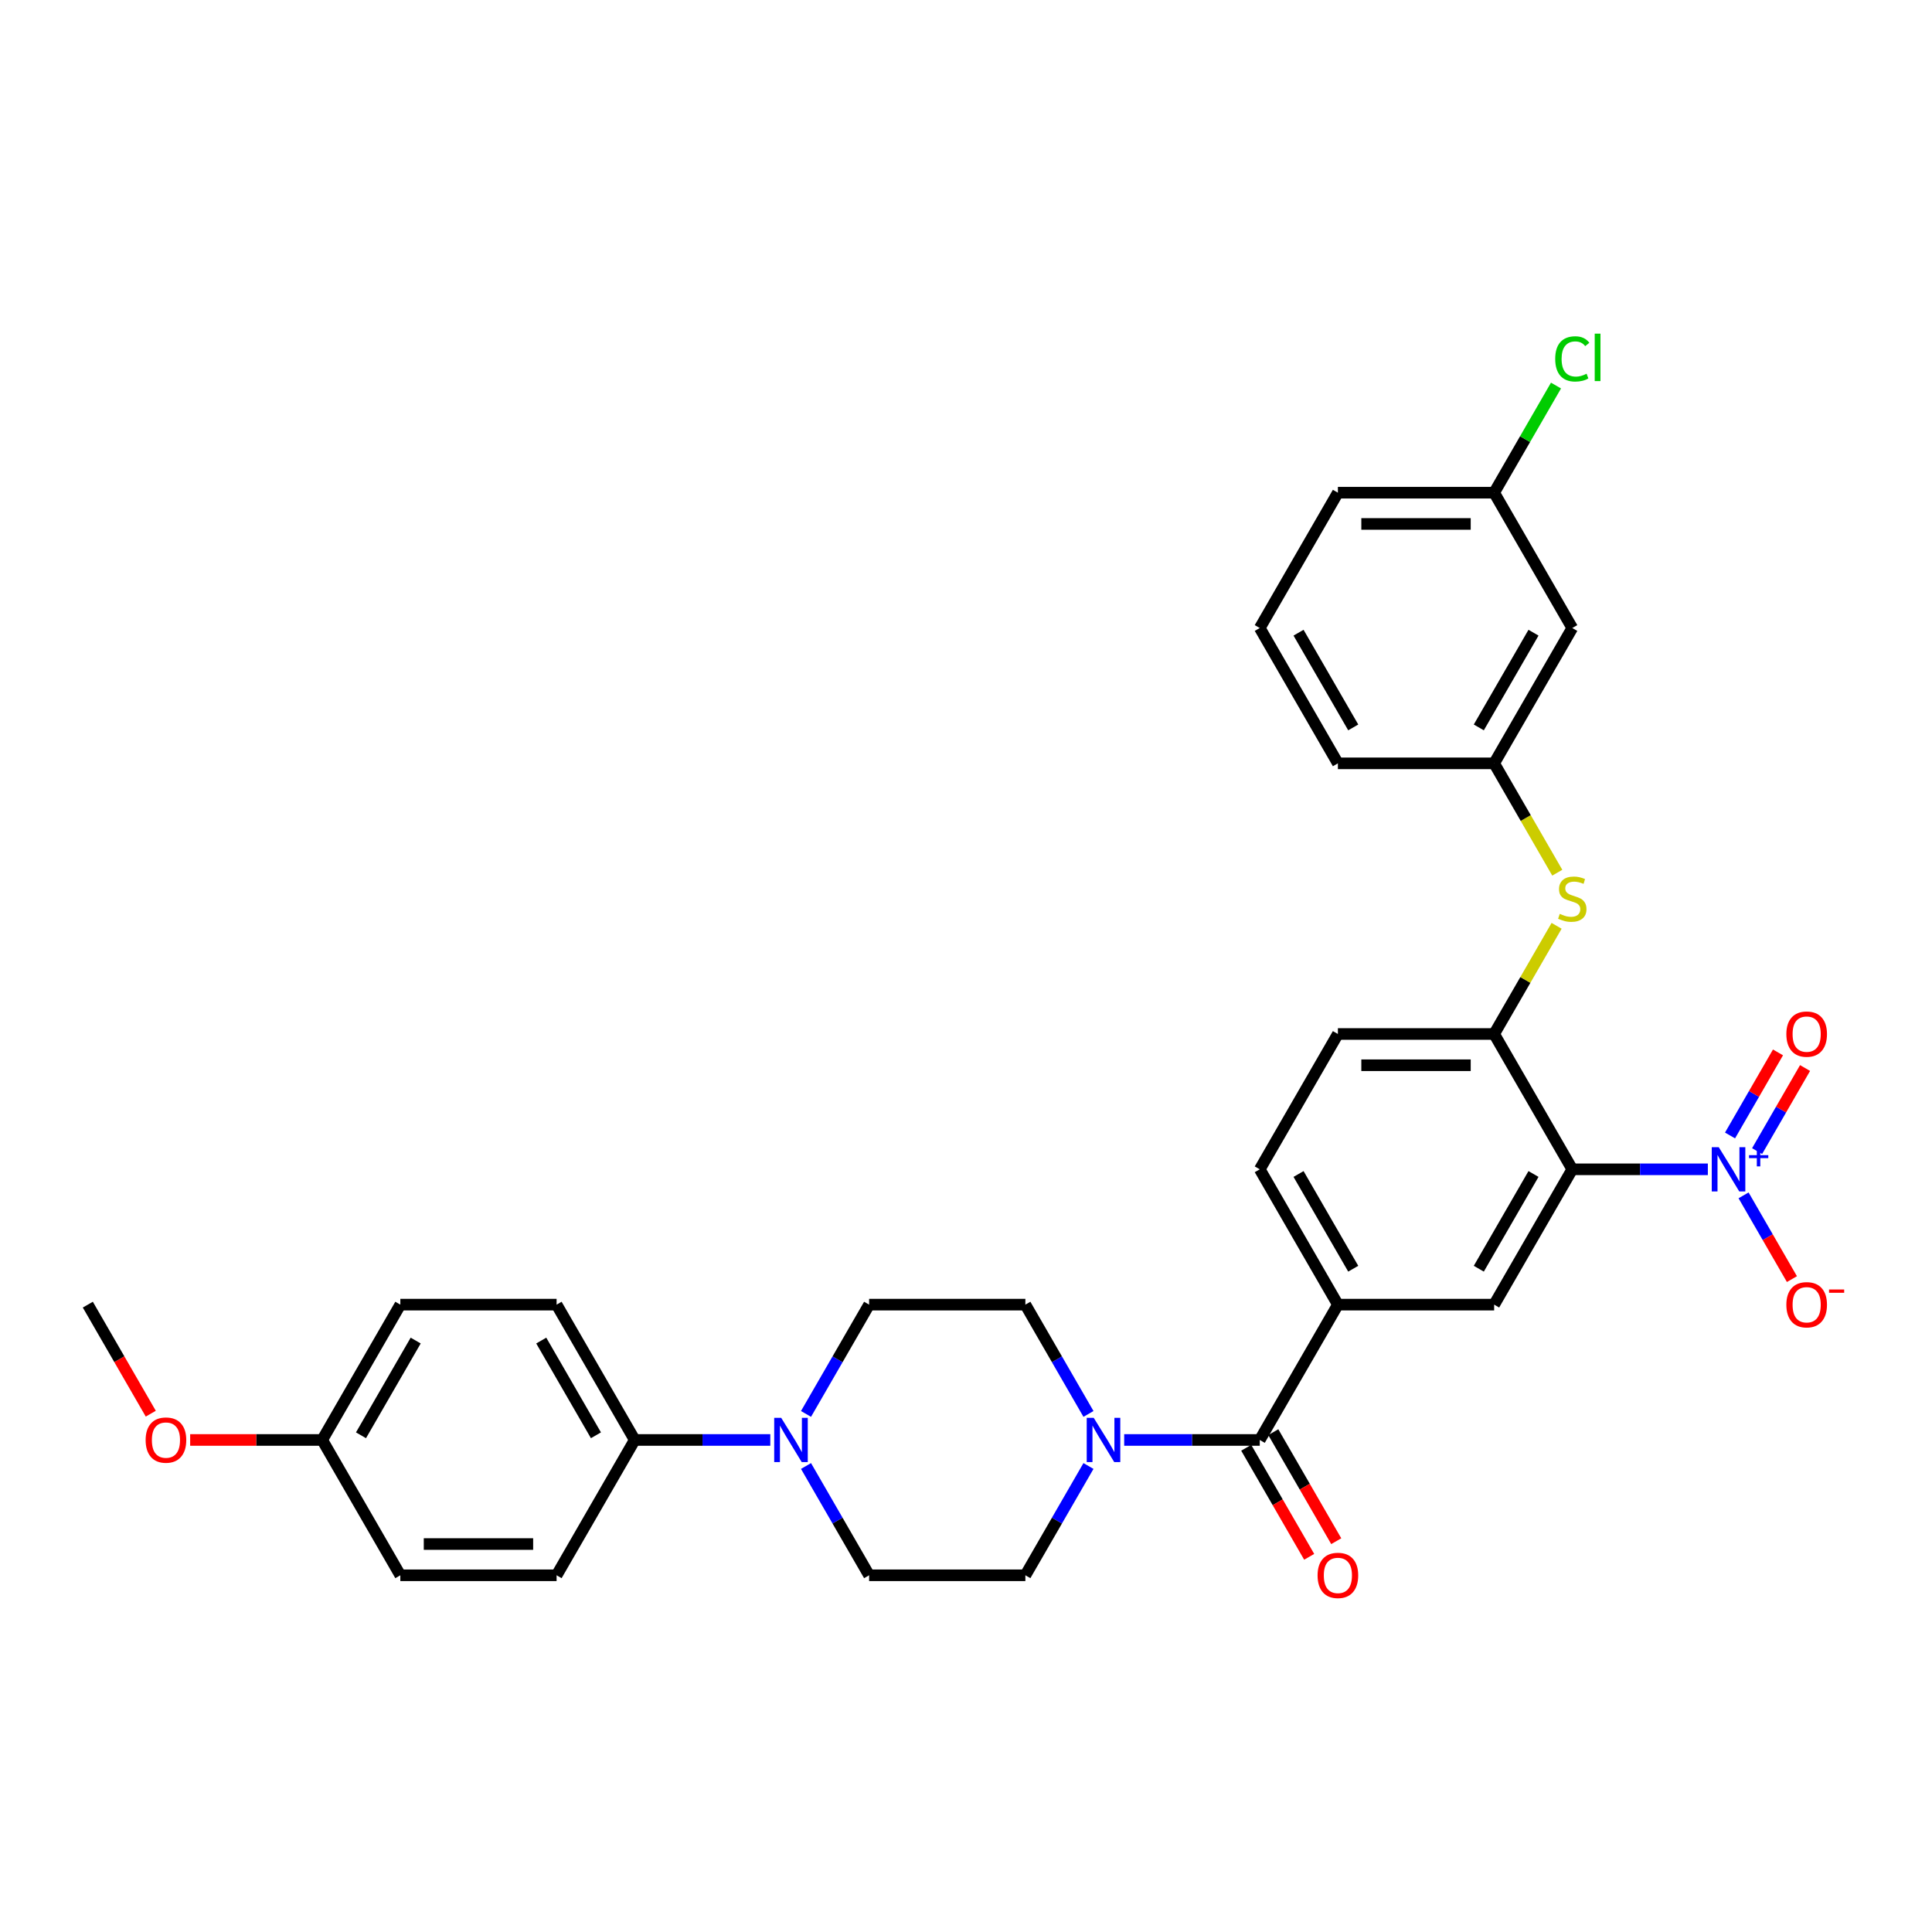 <?xml version='1.0' encoding='iso-8859-1'?>
<svg version='1.1' baseProfile='full'
              xmlns='http://www.w3.org/2000/svg'
                      xmlns:rdkit='http://www.rdkit.org/xml'
                      xmlns:xlink='http://www.w3.org/1999/xlink'
                  xml:space='preserve'
width='1000px' height='1000px' viewBox='0 0 1000 1000'>
<!-- END OF HEADER -->
<rect style='opacity:1.0;fill:#FFFFFF;stroke:none' width='1000' height='1000' x='0' y='0'> </rect>
<path class='bond-0' d='M 813.808,605.235 L 848.894,605.235' style='fill:none;fill-rule:evenodd;stroke:#000000;stroke-width:6px;stroke-linecap:butt;stroke-linejoin:miter;stroke-opacity:1' />
<path class='bond-0' d='M 848.894,605.235 L 883.979,605.235' style='fill:none;fill-rule:evenodd;stroke:#0000FF;stroke-width:6px;stroke-linecap:butt;stroke-linejoin:miter;stroke-opacity:1' />
<path class='bond-3' d='M 813.808,605.235 L 773.369,675.279' style='fill:none;fill-rule:evenodd;stroke:#000000;stroke-width:6px;stroke-linecap:butt;stroke-linejoin:miter;stroke-opacity:1' />
<path class='bond-3' d='M 793.734,607.654 L 765.426,656.684' style='fill:none;fill-rule:evenodd;stroke:#000000;stroke-width:6px;stroke-linecap:butt;stroke-linejoin:miter;stroke-opacity:1' />
<path class='bond-4' d='M 813.808,605.235 L 773.369,535.192' style='fill:none;fill-rule:evenodd;stroke:#000000;stroke-width:6px;stroke-linecap:butt;stroke-linejoin:miter;stroke-opacity:1' />
<path class='bond-8' d='M 902.467,618.71 L 914.982,640.387' style='fill:none;fill-rule:evenodd;stroke:#0000FF;stroke-width:6px;stroke-linecap:butt;stroke-linejoin:miter;stroke-opacity:1' />
<path class='bond-8' d='M 914.982,640.387 L 927.498,662.064' style='fill:none;fill-rule:evenodd;stroke:#FF0000;stroke-width:6px;stroke-linecap:butt;stroke-linejoin:miter;stroke-opacity:1' />
<path class='bond-10' d='M 909.471,595.805 L 921.884,574.306' style='fill:none;fill-rule:evenodd;stroke:#0000FF;stroke-width:6px;stroke-linecap:butt;stroke-linejoin:miter;stroke-opacity:1' />
<path class='bond-10' d='M 921.884,574.306 L 934.297,552.806' style='fill:none;fill-rule:evenodd;stroke:#FF0000;stroke-width:6px;stroke-linecap:butt;stroke-linejoin:miter;stroke-opacity:1' />
<path class='bond-10' d='M 895.463,587.717 L 907.875,566.218' style='fill:none;fill-rule:evenodd;stroke:#0000FF;stroke-width:6px;stroke-linecap:butt;stroke-linejoin:miter;stroke-opacity:1' />
<path class='bond-10' d='M 907.875,566.218 L 920.288,544.718' style='fill:none;fill-rule:evenodd;stroke:#FF0000;stroke-width:6px;stroke-linecap:butt;stroke-linejoin:miter;stroke-opacity:1' />
<path class='bond-1' d='M 652.05,745.322 L 692.489,675.279' style='fill:none;fill-rule:evenodd;stroke:#000000;stroke-width:6px;stroke-linecap:butt;stroke-linejoin:miter;stroke-opacity:1' />
<path class='bond-2' d='M 652.05,745.322 L 616.964,745.322' style='fill:none;fill-rule:evenodd;stroke:#000000;stroke-width:6px;stroke-linecap:butt;stroke-linejoin:miter;stroke-opacity:1' />
<path class='bond-2' d='M 616.964,745.322 L 581.879,745.322' style='fill:none;fill-rule:evenodd;stroke:#0000FF;stroke-width:6px;stroke-linecap:butt;stroke-linejoin:miter;stroke-opacity:1' />
<path class='bond-15' d='M 645.045,749.366 L 661.338,777.586' style='fill:none;fill-rule:evenodd;stroke:#000000;stroke-width:6px;stroke-linecap:butt;stroke-linejoin:miter;stroke-opacity:1' />
<path class='bond-15' d='M 661.338,777.586 L 677.631,805.806' style='fill:none;fill-rule:evenodd;stroke:#FF0000;stroke-width:6px;stroke-linecap:butt;stroke-linejoin:miter;stroke-opacity:1' />
<path class='bond-15' d='M 659.054,741.278 L 675.347,769.498' style='fill:none;fill-rule:evenodd;stroke:#000000;stroke-width:6px;stroke-linecap:butt;stroke-linejoin:miter;stroke-opacity:1' />
<path class='bond-15' d='M 675.347,769.498 L 691.639,797.718' style='fill:none;fill-rule:evenodd;stroke:#FF0000;stroke-width:6px;stroke-linecap:butt;stroke-linejoin:miter;stroke-opacity:1' />
<path class='bond-11' d='M 563.391,731.848 L 547.061,703.563' style='fill:none;fill-rule:evenodd;stroke:#0000FF;stroke-width:6px;stroke-linecap:butt;stroke-linejoin:miter;stroke-opacity:1' />
<path class='bond-11' d='M 547.061,703.563 L 530.731,675.279' style='fill:none;fill-rule:evenodd;stroke:#000000;stroke-width:6px;stroke-linecap:butt;stroke-linejoin:miter;stroke-opacity:1' />
<path class='bond-12' d='M 563.391,758.797 L 547.061,787.081' style='fill:none;fill-rule:evenodd;stroke:#0000FF;stroke-width:6px;stroke-linecap:butt;stroke-linejoin:miter;stroke-opacity:1' />
<path class='bond-12' d='M 547.061,787.081 L 530.731,815.366' style='fill:none;fill-rule:evenodd;stroke:#000000;stroke-width:6px;stroke-linecap:butt;stroke-linejoin:miter;stroke-opacity:1' />
<path class='bond-5' d='M 773.369,675.279 L 692.489,675.279' style='fill:none;fill-rule:evenodd;stroke:#000000;stroke-width:6px;stroke-linecap:butt;stroke-linejoin:miter;stroke-opacity:1' />
<path class='bond-7' d='M 773.369,535.192 L 789.531,507.198' style='fill:none;fill-rule:evenodd;stroke:#000000;stroke-width:6px;stroke-linecap:butt;stroke-linejoin:miter;stroke-opacity:1' />
<path class='bond-7' d='M 789.531,507.198 L 805.693,479.205' style='fill:none;fill-rule:evenodd;stroke:#CCCC00;stroke-width:6px;stroke-linecap:butt;stroke-linejoin:miter;stroke-opacity:1' />
<path class='bond-17' d='M 773.369,535.192 L 692.489,535.192' style='fill:none;fill-rule:evenodd;stroke:#000000;stroke-width:6px;stroke-linecap:butt;stroke-linejoin:miter;stroke-opacity:1' />
<path class='bond-17' d='M 761.237,551.367 L 704.621,551.367' style='fill:none;fill-rule:evenodd;stroke:#000000;stroke-width:6px;stroke-linecap:butt;stroke-linejoin:miter;stroke-opacity:1' />
<path class='bond-32' d='M 692.489,675.279 L 652.05,605.235' style='fill:none;fill-rule:evenodd;stroke:#000000;stroke-width:6px;stroke-linecap:butt;stroke-linejoin:miter;stroke-opacity:1' />
<path class='bond-32' d='M 700.432,656.684 L 672.124,607.654' style='fill:none;fill-rule:evenodd;stroke:#000000;stroke-width:6px;stroke-linecap:butt;stroke-linejoin:miter;stroke-opacity:1' />
<path class='bond-6' d='M 417.191,758.797 L 433.521,787.081' style='fill:none;fill-rule:evenodd;stroke:#0000FF;stroke-width:6px;stroke-linecap:butt;stroke-linejoin:miter;stroke-opacity:1' />
<path class='bond-6' d='M 433.521,787.081 L 449.851,815.366' style='fill:none;fill-rule:evenodd;stroke:#000000;stroke-width:6px;stroke-linecap:butt;stroke-linejoin:miter;stroke-opacity:1' />
<path class='bond-9' d='M 398.703,745.322 L 363.618,745.322' style='fill:none;fill-rule:evenodd;stroke:#0000FF;stroke-width:6px;stroke-linecap:butt;stroke-linejoin:miter;stroke-opacity:1' />
<path class='bond-9' d='M 363.618,745.322 L 328.532,745.322' style='fill:none;fill-rule:evenodd;stroke:#000000;stroke-width:6px;stroke-linecap:butt;stroke-linejoin:miter;stroke-opacity:1' />
<path class='bond-34' d='M 417.191,731.848 L 433.521,703.563' style='fill:none;fill-rule:evenodd;stroke:#0000FF;stroke-width:6px;stroke-linecap:butt;stroke-linejoin:miter;stroke-opacity:1' />
<path class='bond-34' d='M 433.521,703.563 L 449.851,675.279' style='fill:none;fill-rule:evenodd;stroke:#000000;stroke-width:6px;stroke-linecap:butt;stroke-linejoin:miter;stroke-opacity:1' />
<path class='bond-16' d='M 806.047,451.706 L 789.708,423.405' style='fill:none;fill-rule:evenodd;stroke:#CCCC00;stroke-width:6px;stroke-linecap:butt;stroke-linejoin:miter;stroke-opacity:1' />
<path class='bond-16' d='M 789.708,423.405 L 773.369,395.105' style='fill:none;fill-rule:evenodd;stroke:#000000;stroke-width:6px;stroke-linecap:butt;stroke-linejoin:miter;stroke-opacity:1' />
<path class='bond-20' d='M 328.532,745.322 L 288.093,675.279' style='fill:none;fill-rule:evenodd;stroke:#000000;stroke-width:6px;stroke-linecap:butt;stroke-linejoin:miter;stroke-opacity:1' />
<path class='bond-20' d='M 308.458,742.904 L 280.15,693.873' style='fill:none;fill-rule:evenodd;stroke:#000000;stroke-width:6px;stroke-linecap:butt;stroke-linejoin:miter;stroke-opacity:1' />
<path class='bond-21' d='M 328.532,745.322 L 288.093,815.366' style='fill:none;fill-rule:evenodd;stroke:#000000;stroke-width:6px;stroke-linecap:butt;stroke-linejoin:miter;stroke-opacity:1' />
<path class='bond-13' d='M 530.731,675.279 L 449.851,675.279' style='fill:none;fill-rule:evenodd;stroke:#000000;stroke-width:6px;stroke-linecap:butt;stroke-linejoin:miter;stroke-opacity:1' />
<path class='bond-14' d='M 530.731,815.366 L 449.851,815.366' style='fill:none;fill-rule:evenodd;stroke:#000000;stroke-width:6px;stroke-linecap:butt;stroke-linejoin:miter;stroke-opacity:1' />
<path class='bond-19' d='M 773.369,395.105 L 813.808,325.061' style='fill:none;fill-rule:evenodd;stroke:#000000;stroke-width:6px;stroke-linecap:butt;stroke-linejoin:miter;stroke-opacity:1' />
<path class='bond-19' d='M 765.426,376.51 L 793.734,327.48' style='fill:none;fill-rule:evenodd;stroke:#000000;stroke-width:6px;stroke-linecap:butt;stroke-linejoin:miter;stroke-opacity:1' />
<path class='bond-29' d='M 773.369,395.105 L 692.489,395.105' style='fill:none;fill-rule:evenodd;stroke:#000000;stroke-width:6px;stroke-linecap:butt;stroke-linejoin:miter;stroke-opacity:1' />
<path class='bond-18' d='M 692.489,535.192 L 652.05,605.235' style='fill:none;fill-rule:evenodd;stroke:#000000;stroke-width:6px;stroke-linecap:butt;stroke-linejoin:miter;stroke-opacity:1' />
<path class='bond-22' d='M 813.808,325.061 L 773.369,255.017' style='fill:none;fill-rule:evenodd;stroke:#000000;stroke-width:6px;stroke-linecap:butt;stroke-linejoin:miter;stroke-opacity:1' />
<path class='bond-25' d='M 288.093,675.279 L 207.213,675.279' style='fill:none;fill-rule:evenodd;stroke:#000000;stroke-width:6px;stroke-linecap:butt;stroke-linejoin:miter;stroke-opacity:1' />
<path class='bond-24' d='M 288.093,815.366 L 207.213,815.366' style='fill:none;fill-rule:evenodd;stroke:#000000;stroke-width:6px;stroke-linecap:butt;stroke-linejoin:miter;stroke-opacity:1' />
<path class='bond-24' d='M 275.961,799.19 L 219.345,799.19' style='fill:none;fill-rule:evenodd;stroke:#000000;stroke-width:6px;stroke-linecap:butt;stroke-linejoin:miter;stroke-opacity:1' />
<path class='bond-26' d='M 773.369,255.017 L 789.376,227.291' style='fill:none;fill-rule:evenodd;stroke:#000000;stroke-width:6px;stroke-linecap:butt;stroke-linejoin:miter;stroke-opacity:1' />
<path class='bond-26' d='M 789.376,227.291 L 805.384,199.564' style='fill:none;fill-rule:evenodd;stroke:#00CC00;stroke-width:6px;stroke-linecap:butt;stroke-linejoin:miter;stroke-opacity:1' />
<path class='bond-33' d='M 773.369,255.017 L 692.489,255.017' style='fill:none;fill-rule:evenodd;stroke:#000000;stroke-width:6px;stroke-linecap:butt;stroke-linejoin:miter;stroke-opacity:1' />
<path class='bond-33' d='M 761.237,271.193 L 704.621,271.193' style='fill:none;fill-rule:evenodd;stroke:#000000;stroke-width:6px;stroke-linecap:butt;stroke-linejoin:miter;stroke-opacity:1' />
<path class='bond-23' d='M 166.774,745.322 L 207.213,815.366' style='fill:none;fill-rule:evenodd;stroke:#000000;stroke-width:6px;stroke-linecap:butt;stroke-linejoin:miter;stroke-opacity:1' />
<path class='bond-27' d='M 166.774,745.322 L 132.602,745.322' style='fill:none;fill-rule:evenodd;stroke:#000000;stroke-width:6px;stroke-linecap:butt;stroke-linejoin:miter;stroke-opacity:1' />
<path class='bond-27' d='M 132.602,745.322 L 98.43,745.322' style='fill:none;fill-rule:evenodd;stroke:#FF0000;stroke-width:6px;stroke-linecap:butt;stroke-linejoin:miter;stroke-opacity:1' />
<path class='bond-35' d='M 166.774,745.322 L 207.213,675.279' style='fill:none;fill-rule:evenodd;stroke:#000000;stroke-width:6px;stroke-linecap:butt;stroke-linejoin:miter;stroke-opacity:1' />
<path class='bond-35' d='M 186.848,742.904 L 215.156,693.873' style='fill:none;fill-rule:evenodd;stroke:#000000;stroke-width:6px;stroke-linecap:butt;stroke-linejoin:miter;stroke-opacity:1' />
<path class='bond-31' d='M 78.04,731.718 L 61.747,703.499' style='fill:none;fill-rule:evenodd;stroke:#FF0000;stroke-width:6px;stroke-linecap:butt;stroke-linejoin:miter;stroke-opacity:1' />
<path class='bond-31' d='M 61.747,703.499 L 45.455,675.279' style='fill:none;fill-rule:evenodd;stroke:#000000;stroke-width:6px;stroke-linecap:butt;stroke-linejoin:miter;stroke-opacity:1' />
<path class='bond-28' d='M 652.05,325.061 L 692.489,395.105' style='fill:none;fill-rule:evenodd;stroke:#000000;stroke-width:6px;stroke-linecap:butt;stroke-linejoin:miter;stroke-opacity:1' />
<path class='bond-28' d='M 672.124,327.48 L 700.432,376.51' style='fill:none;fill-rule:evenodd;stroke:#000000;stroke-width:6px;stroke-linecap:butt;stroke-linejoin:miter;stroke-opacity:1' />
<path class='bond-30' d='M 652.05,325.061 L 692.489,255.017' style='fill:none;fill-rule:evenodd;stroke:#000000;stroke-width:6px;stroke-linecap:butt;stroke-linejoin:miter;stroke-opacity:1' />
<path  class='atom-1' d='M 889.625 593.783
L 897.13 605.915
Q 897.874 607.112, 899.071 609.279
Q 900.268 611.447, 900.333 611.576
L 900.333 593.783
L 903.374 593.783
L 903.374 616.688
L 900.236 616.688
L 892.18 603.423
Q 891.242 601.871, 890.239 600.091
Q 889.269 598.312, 888.978 597.762
L 888.978 616.688
L 886.001 616.688
L 886.001 593.783
L 889.625 593.783
' fill='#0000FF'/>
<path  class='atom-1' d='M 905.296 597.911
L 909.331 597.911
L 909.331 593.662
L 911.125 593.662
L 911.125 597.911
L 915.267 597.911
L 915.267 599.449
L 911.125 599.449
L 911.125 603.719
L 909.331 603.719
L 909.331 599.449
L 905.296 599.449
L 905.296 597.911
' fill='#0000FF'/>
<path  class='atom-3' d='M 566.107 733.87
L 573.613 746.002
Q 574.357 747.199, 575.554 749.366
Q 576.751 751.534, 576.816 751.663
L 576.816 733.87
L 579.857 733.87
L 579.857 756.775
L 576.719 756.775
L 568.663 743.511
Q 567.725 741.958, 566.722 740.178
Q 565.751 738.399, 565.46 737.849
L 565.46 756.775
L 562.484 756.775
L 562.484 733.87
L 566.107 733.87
' fill='#0000FF'/>
<path  class='atom-7' d='M 404.349 733.87
L 411.854 746.002
Q 412.598 747.199, 413.795 749.366
Q 414.992 751.534, 415.057 751.663
L 415.057 733.87
L 418.098 733.87
L 418.098 756.775
L 414.96 756.775
L 406.904 743.511
Q 405.966 741.958, 404.963 740.178
Q 403.993 738.399, 403.701 737.849
L 403.701 756.775
L 400.725 756.775
L 400.725 733.87
L 404.349 733.87
' fill='#0000FF'/>
<path  class='atom-8' d='M 807.338 473.01
Q 807.597 473.107, 808.664 473.56
Q 809.732 474.012, 810.897 474.304
Q 812.094 474.562, 813.258 474.562
Q 815.426 474.562, 816.688 473.527
Q 817.949 472.46, 817.949 470.616
Q 817.949 469.354, 817.302 468.577
Q 816.688 467.801, 815.717 467.38
Q 814.746 466.96, 813.129 466.474
Q 811.091 465.86, 809.861 465.277
Q 808.664 464.695, 807.791 463.466
Q 806.95 462.236, 806.95 460.166
Q 806.95 457.287, 808.891 455.507
Q 810.864 453.728, 814.746 453.728
Q 817.399 453.728, 820.408 454.99
L 819.664 457.481
Q 816.914 456.348, 814.844 456.348
Q 812.611 456.348, 811.382 457.287
Q 810.153 458.192, 810.185 459.778
Q 810.185 461.007, 810.8 461.751
Q 811.447 462.495, 812.352 462.916
Q 813.291 463.336, 814.844 463.822
Q 816.914 464.469, 818.143 465.116
Q 819.373 465.763, 820.246 467.089
Q 821.152 468.383, 821.152 470.616
Q 821.152 473.786, 819.017 475.501
Q 816.914 477.183, 813.388 477.183
Q 811.35 477.183, 809.797 476.73
Q 808.276 476.309, 806.464 475.565
L 807.338 473.01
' fill='#CCCC00'/>
<path  class='atom-9' d='M 924.613 675.343
Q 924.613 669.844, 927.331 666.77
Q 930.048 663.697, 935.127 663.697
Q 940.207 663.697, 942.924 666.77
Q 945.642 669.844, 945.642 675.343
Q 945.642 680.908, 942.892 684.078
Q 940.142 687.217, 935.127 687.217
Q 930.08 687.217, 927.331 684.078
Q 924.613 680.94, 924.613 675.343
M 935.127 684.628
Q 938.621 684.628, 940.498 682.299
Q 942.406 679.937, 942.406 675.343
Q 942.406 670.847, 940.498 668.582
Q 938.621 666.285, 935.127 666.285
Q 931.633 666.285, 929.725 668.55
Q 927.848 670.814, 927.848 675.343
Q 927.848 679.97, 929.725 682.299
Q 931.633 684.628, 935.127 684.628
' fill='#FF0000'/>
<path  class='atom-9' d='M 946.709 667.435
L 954.545 667.435
L 954.545 669.144
L 946.709 669.144
L 946.709 667.435
' fill='#FF0000'/>
<path  class='atom-11' d='M 924.613 535.256
Q 924.613 529.757, 927.331 526.683
Q 930.048 523.61, 935.127 523.61
Q 940.207 523.61, 942.924 526.683
Q 945.642 529.757, 945.642 535.256
Q 945.642 540.821, 942.892 543.991
Q 940.142 547.129, 935.127 547.129
Q 930.08 547.129, 927.331 543.991
Q 924.613 540.853, 924.613 535.256
M 935.127 544.541
Q 938.621 544.541, 940.498 542.212
Q 942.406 539.85, 942.406 535.256
Q 942.406 530.759, 940.498 528.495
Q 938.621 526.198, 935.127 526.198
Q 931.633 526.198, 929.725 528.462
Q 927.848 530.727, 927.848 535.256
Q 927.848 539.883, 929.725 542.212
Q 931.633 544.541, 935.127 544.541
' fill='#FF0000'/>
<path  class='atom-16' d='M 681.975 815.431
Q 681.975 809.931, 684.693 806.857
Q 687.41 803.784, 692.489 803.784
Q 697.568 803.784, 700.286 806.857
Q 703.004 809.931, 703.004 815.431
Q 703.004 820.995, 700.254 824.166
Q 697.504 827.304, 692.489 827.304
Q 687.442 827.304, 684.693 824.166
Q 681.975 821.027, 681.975 815.431
M 692.489 824.716
Q 695.983 824.716, 697.86 822.386
Q 699.768 820.025, 699.768 815.431
Q 699.768 810.934, 697.86 808.669
Q 695.983 806.372, 692.489 806.372
Q 688.995 806.372, 687.087 808.637
Q 685.21 810.901, 685.21 815.431
Q 685.21 820.057, 687.087 822.386
Q 688.995 824.716, 692.489 824.716
' fill='#FF0000'/>
<path  class='atom-27' d='M 804.976 185.766
Q 804.976 180.073, 807.629 177.096
Q 810.314 174.087, 815.394 174.087
Q 820.117 174.087, 822.64 177.42
L 820.505 179.167
Q 818.661 176.74, 815.394 176.74
Q 811.932 176.74, 810.088 179.07
Q 808.276 181.367, 808.276 185.766
Q 808.276 190.296, 810.153 192.625
Q 812.061 194.954, 815.749 194.954
Q 818.273 194.954, 821.217 193.434
L 822.123 195.86
Q 820.926 196.637, 819.114 197.09
Q 817.302 197.542, 815.296 197.542
Q 810.314 197.542, 807.629 194.501
Q 804.976 191.46, 804.976 185.766
' fill='#00CC00'/>
<path  class='atom-27' d='M 825.423 172.696
L 828.399 172.696
L 828.399 197.251
L 825.423 197.251
L 825.423 172.696
' fill='#00CC00'/>
<path  class='atom-28' d='M 75.38 745.387
Q 75.38 739.887, 78.097 736.814
Q 80.815 733.74, 85.894 733.74
Q 90.973 733.74, 93.691 736.814
Q 96.409 739.887, 96.409 745.387
Q 96.409 750.952, 93.659 754.122
Q 90.909 757.26, 85.894 757.26
Q 80.847 757.26, 78.097 754.122
Q 75.38 750.984, 75.38 745.387
M 85.894 754.672
Q 89.388 754.672, 91.265 752.343
Q 93.173 749.981, 93.173 745.387
Q 93.173 740.89, 91.265 738.626
Q 89.388 736.329, 85.894 736.329
Q 82.4 736.329, 80.492 738.593
Q 78.615 740.858, 78.615 745.387
Q 78.615 750.013, 80.492 752.343
Q 82.4 754.672, 85.894 754.672
' fill='#FF0000'/>
</svg>
